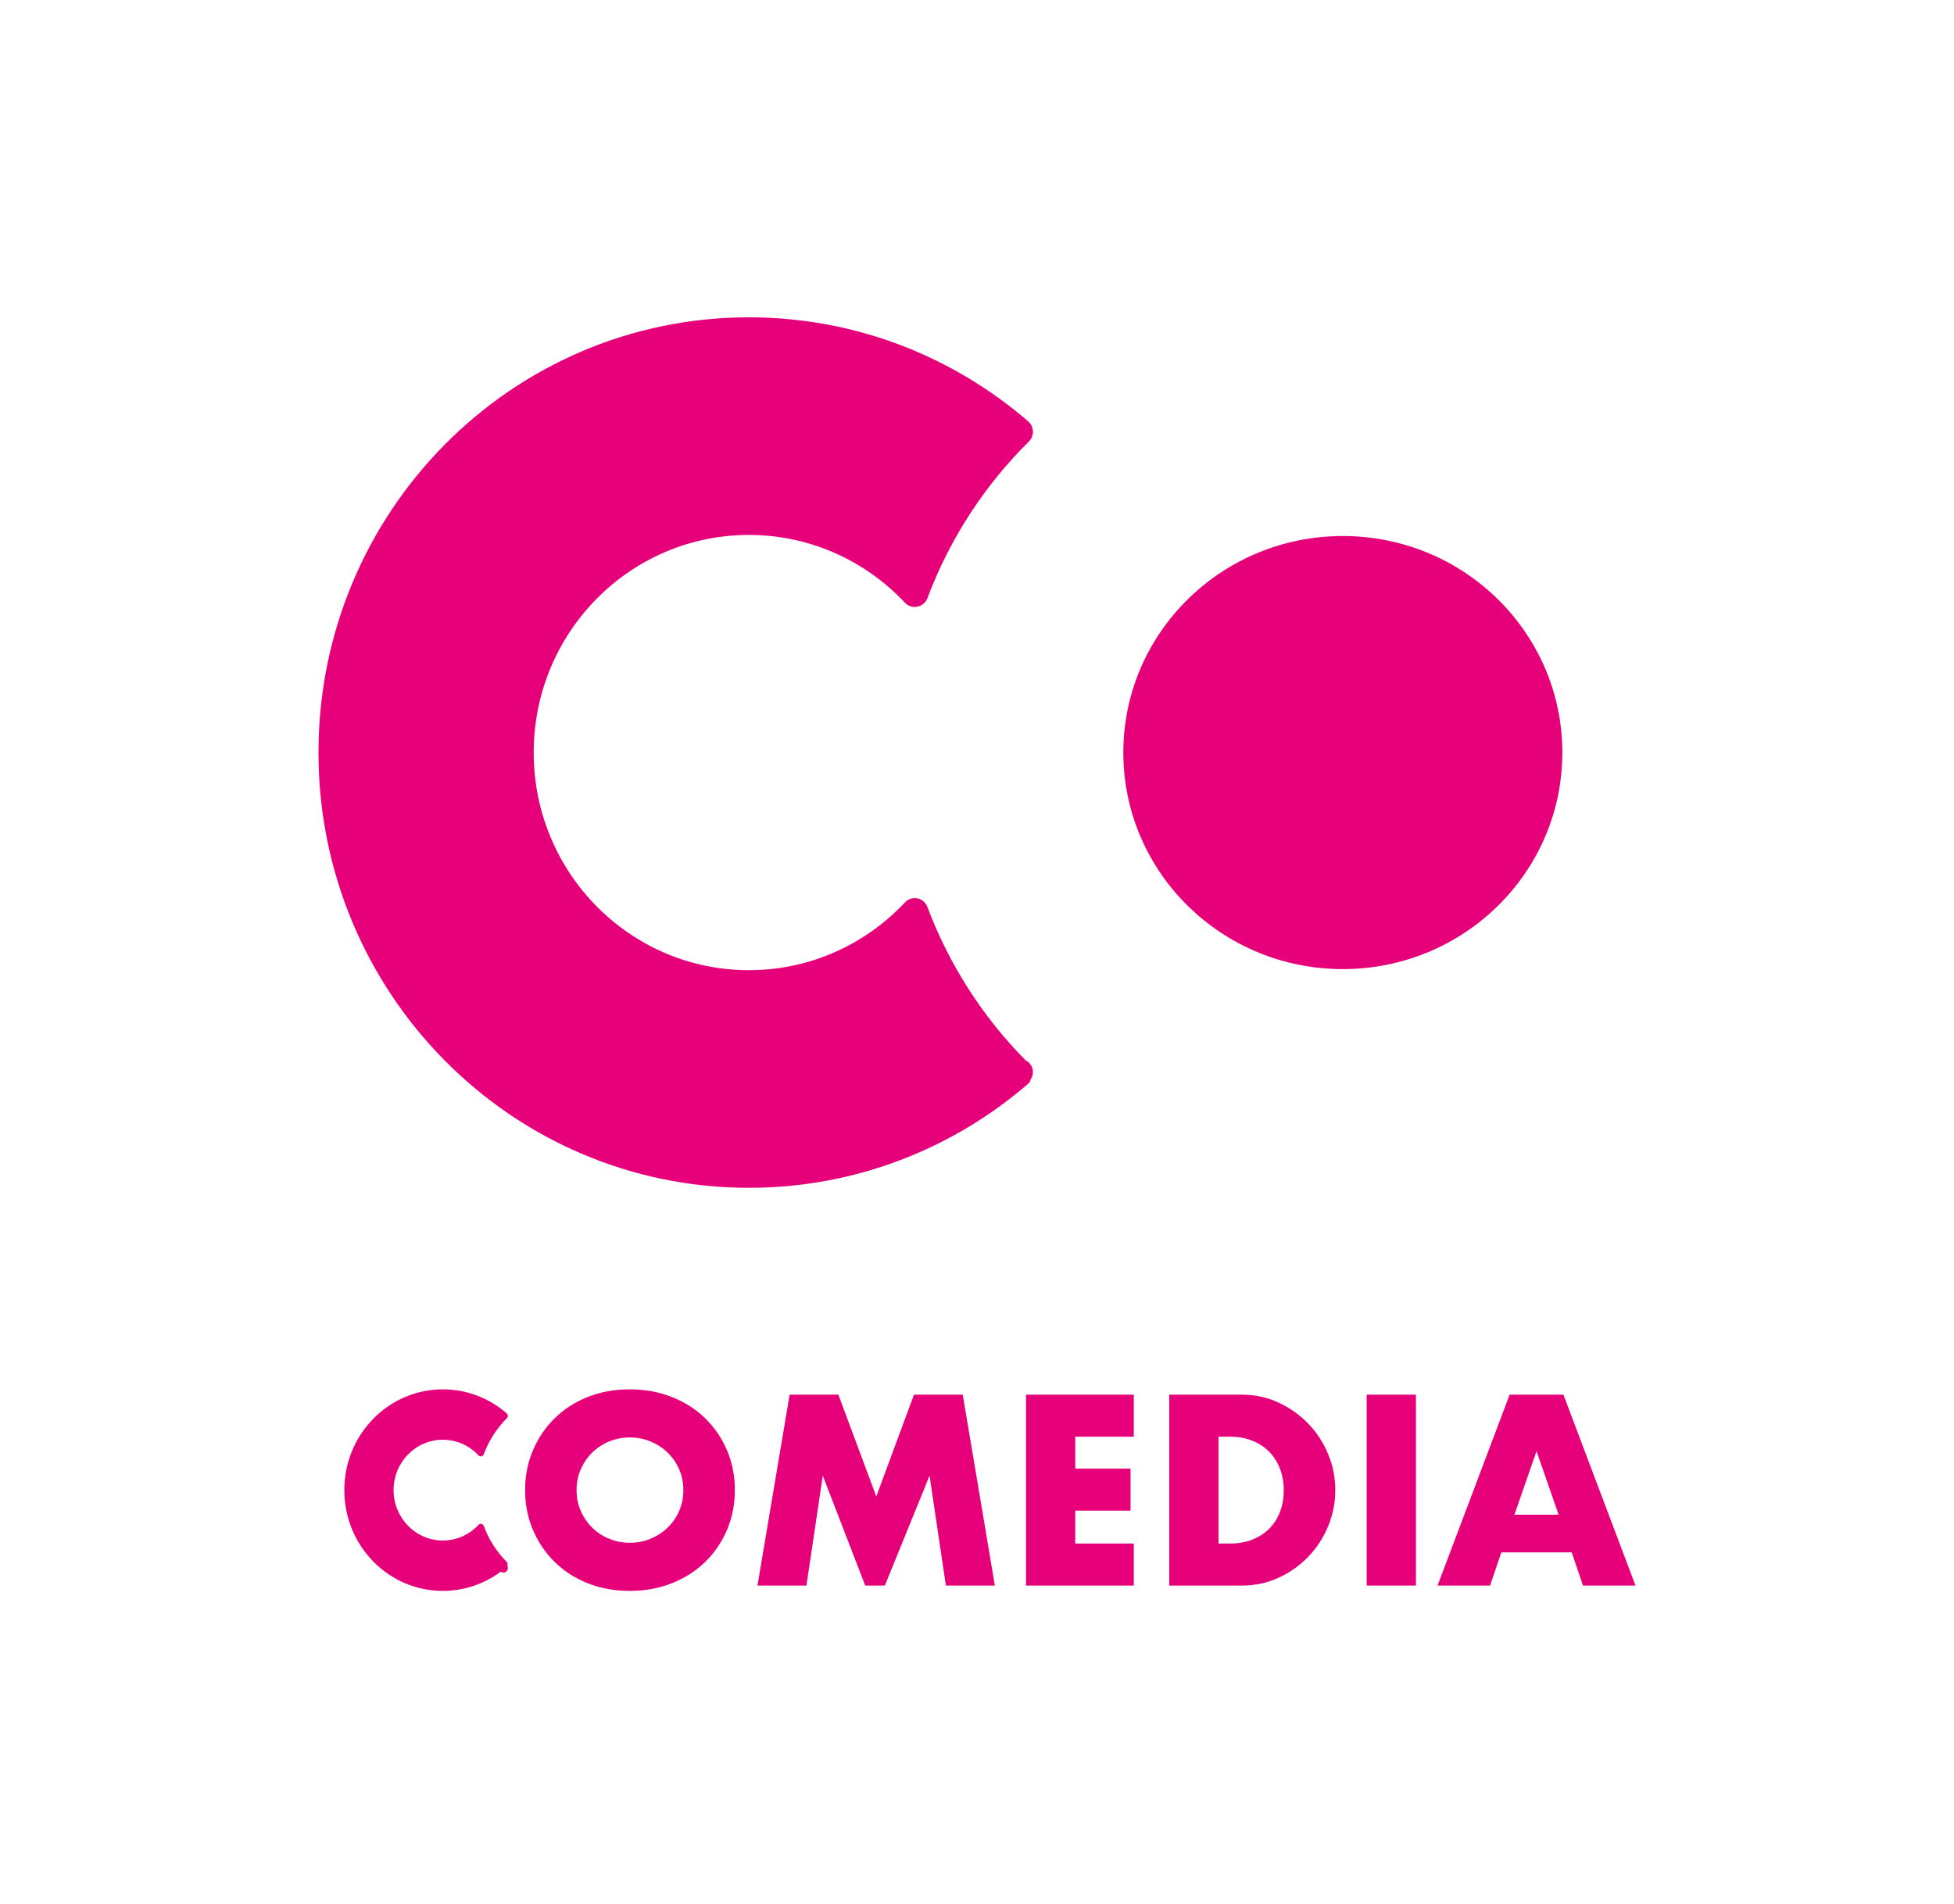 <svg width="117" height="114" viewBox="0 0 117 114" fill="none" xmlns="http://www.w3.org/2000/svg">
<g clip-path="url(#clip0_2001_215)">
<path fill-rule="evenodd" clip-rule="evenodd" d="M61.42 63.499C61.675 63.625 61.85 63.887 61.85 64.189C61.85 64.348 61.802 64.496 61.719 64.619C61.688 64.731 61.643 64.823 61.584 64.874C57.081 68.769 51.233 71.122 44.842 71.122C30.609 71.122 19.07 59.454 19.07 45.061C19.07 30.668 30.609 19 44.842 19C51.239 19 57.092 21.357 61.598 25.259C61.61 25.27 61.621 25.282 61.631 25.295C61.767 25.441 61.85 25.637 61.85 25.852C61.85 26.059 61.774 26.247 61.648 26.391C61.639 26.403 61.63 26.413 61.62 26.423C58.965 29.048 56.868 32.249 55.527 35.826C55.521 35.842 55.514 35.858 55.506 35.873C55.377 36.151 55.097 36.343 54.772 36.343C54.525 36.343 54.304 36.231 54.155 36.056C51.809 33.575 48.504 32.03 44.842 32.03C37.725 32.03 31.956 37.864 31.956 45.061C31.956 52.257 37.725 58.091 44.842 58.091C48.499 58.091 51.8 56.551 54.146 54.076C54.294 53.894 54.52 53.777 54.773 53.777C55.122 53.777 55.42 54.001 55.533 54.313C56.841 57.793 58.864 60.916 61.42 63.499ZM30.378 93.757C30.398 93.795 30.41 93.839 30.41 93.885C30.41 94.037 30.288 94.16 30.138 94.16C30.078 94.16 30.024 94.141 29.979 94.108C29.007 94.831 27.81 95.257 26.516 95.257C23.258 95.257 20.617 92.555 20.617 89.223C20.617 85.891 23.258 83.189 26.516 83.189C27.981 83.189 29.32 83.735 30.352 84.638C30.355 84.641 30.357 84.644 30.36 84.647C30.391 84.68 30.41 84.726 30.41 84.776C30.41 84.823 30.392 84.867 30.363 84.9C30.361 84.903 30.359 84.906 30.357 84.908C29.749 85.516 29.269 86.257 28.962 87.085C28.961 87.089 28.959 87.092 28.957 87.096C28.928 87.16 28.864 87.204 28.789 87.204C28.733 87.204 28.682 87.179 28.648 87.138C28.111 86.564 27.355 86.206 26.516 86.206C24.887 86.206 23.566 87.557 23.566 89.223C23.566 90.889 24.887 92.24 26.516 92.24C27.353 92.24 28.109 91.883 28.646 91.31C28.68 91.268 28.732 91.241 28.79 91.241C28.87 91.241 28.938 91.293 28.964 91.365C29.271 92.193 29.752 92.934 30.36 93.541C30.394 93.575 30.399 93.686 30.378 93.757ZM34.524 89.223C34.524 89.678 34.609 90.097 34.78 90.481C34.95 90.865 35.181 91.199 35.472 91.482C35.763 91.765 36.101 91.985 36.487 92.141C36.873 92.298 37.282 92.376 37.713 92.376C38.145 92.376 38.553 92.298 38.939 92.141C39.325 91.985 39.666 91.765 39.962 91.482C40.258 91.199 40.491 90.865 40.662 90.481C40.832 90.097 40.917 89.678 40.917 89.223C40.917 88.768 40.832 88.349 40.662 87.965C40.491 87.581 40.258 87.247 39.962 86.964C39.666 86.681 39.325 86.461 38.939 86.305C38.553 86.148 38.145 86.07 37.713 86.07C37.282 86.07 36.873 86.148 36.487 86.305C36.101 86.461 35.763 86.681 35.472 86.964C35.181 87.247 34.95 87.581 34.78 87.965C34.609 88.349 34.524 88.768 34.524 89.223ZM31.441 89.223C31.441 88.374 31.596 87.583 31.907 86.85C32.218 86.118 32.649 85.478 33.2 84.933C33.752 84.387 34.411 83.96 35.179 83.652C35.946 83.343 36.791 83.189 37.713 83.189C38.626 83.189 39.468 83.343 40.24 83.652C41.013 83.96 41.677 84.387 42.234 84.933C42.79 85.478 43.224 86.118 43.535 86.85C43.846 87.583 44.001 88.374 44.001 89.223C44.001 90.072 43.846 90.863 43.535 91.596C43.224 92.328 42.79 92.968 42.234 93.513C41.677 94.059 41.013 94.486 40.24 94.794C39.468 95.103 38.626 95.257 37.713 95.257C36.791 95.257 35.946 95.103 35.179 94.794C34.411 94.486 33.752 94.059 33.2 93.513C32.649 92.968 32.218 92.328 31.907 91.596C31.596 90.863 31.441 90.072 31.441 89.223ZM45.355 94.938L47.281 83.508H50.199L52.47 89.602L54.727 83.508H57.645L59.57 94.938H56.637L55.659 88.359L52.982 94.938H51.808L49.266 88.359L48.288 94.938H45.355ZM67.889 86.024H64.384V87.934H67.694V90.451H64.384V92.422H67.889V94.938H61.436V83.508H67.889V86.024ZM72.959 92.422H73.635C74.147 92.422 74.603 92.341 75.004 92.179C75.405 92.017 75.744 91.795 76.02 91.512C76.296 91.229 76.506 90.893 76.651 90.504C76.797 90.115 76.87 89.688 76.87 89.223C76.87 88.768 76.794 88.344 76.644 87.95C76.493 87.555 76.28 87.217 76.005 86.934C75.729 86.651 75.39 86.428 74.989 86.267C74.588 86.105 74.137 86.024 73.635 86.024H72.959V92.422ZM70.01 83.508H74.373C75.145 83.508 75.869 83.664 76.546 83.978C77.223 84.291 77.815 84.708 78.321 85.228C78.828 85.749 79.226 86.355 79.517 87.047C79.808 87.74 79.953 88.465 79.953 89.223C79.953 89.971 79.811 90.691 79.525 91.383C79.239 92.076 78.843 92.685 78.336 93.21C77.83 93.736 77.238 94.155 76.561 94.468C75.884 94.782 75.155 94.938 74.373 94.938H70.01V83.508ZM84.782 83.508V94.938H81.834V83.508H84.782ZM93.326 90.694L92.003 86.888L90.679 90.694H93.326ZM94.109 92.952H89.897L89.22 94.938H86.076L90.393 83.508H93.612L97.93 94.938H94.785L94.109 92.952ZM80.405 58.027C73.147 58.027 67.262 52.222 67.262 45.061C67.262 37.9 73.147 32.095 80.405 32.095C87.664 32.095 93.548 37.9 93.548 45.061C93.548 52.222 87.664 58.027 80.405 58.027Z" fill="#E6007A"/>
</g>
<defs>
<clipPath id="clip0_2001_215">
<rect width="117" height="114" fill="white"/>
</clipPath>
</defs>
</svg>
